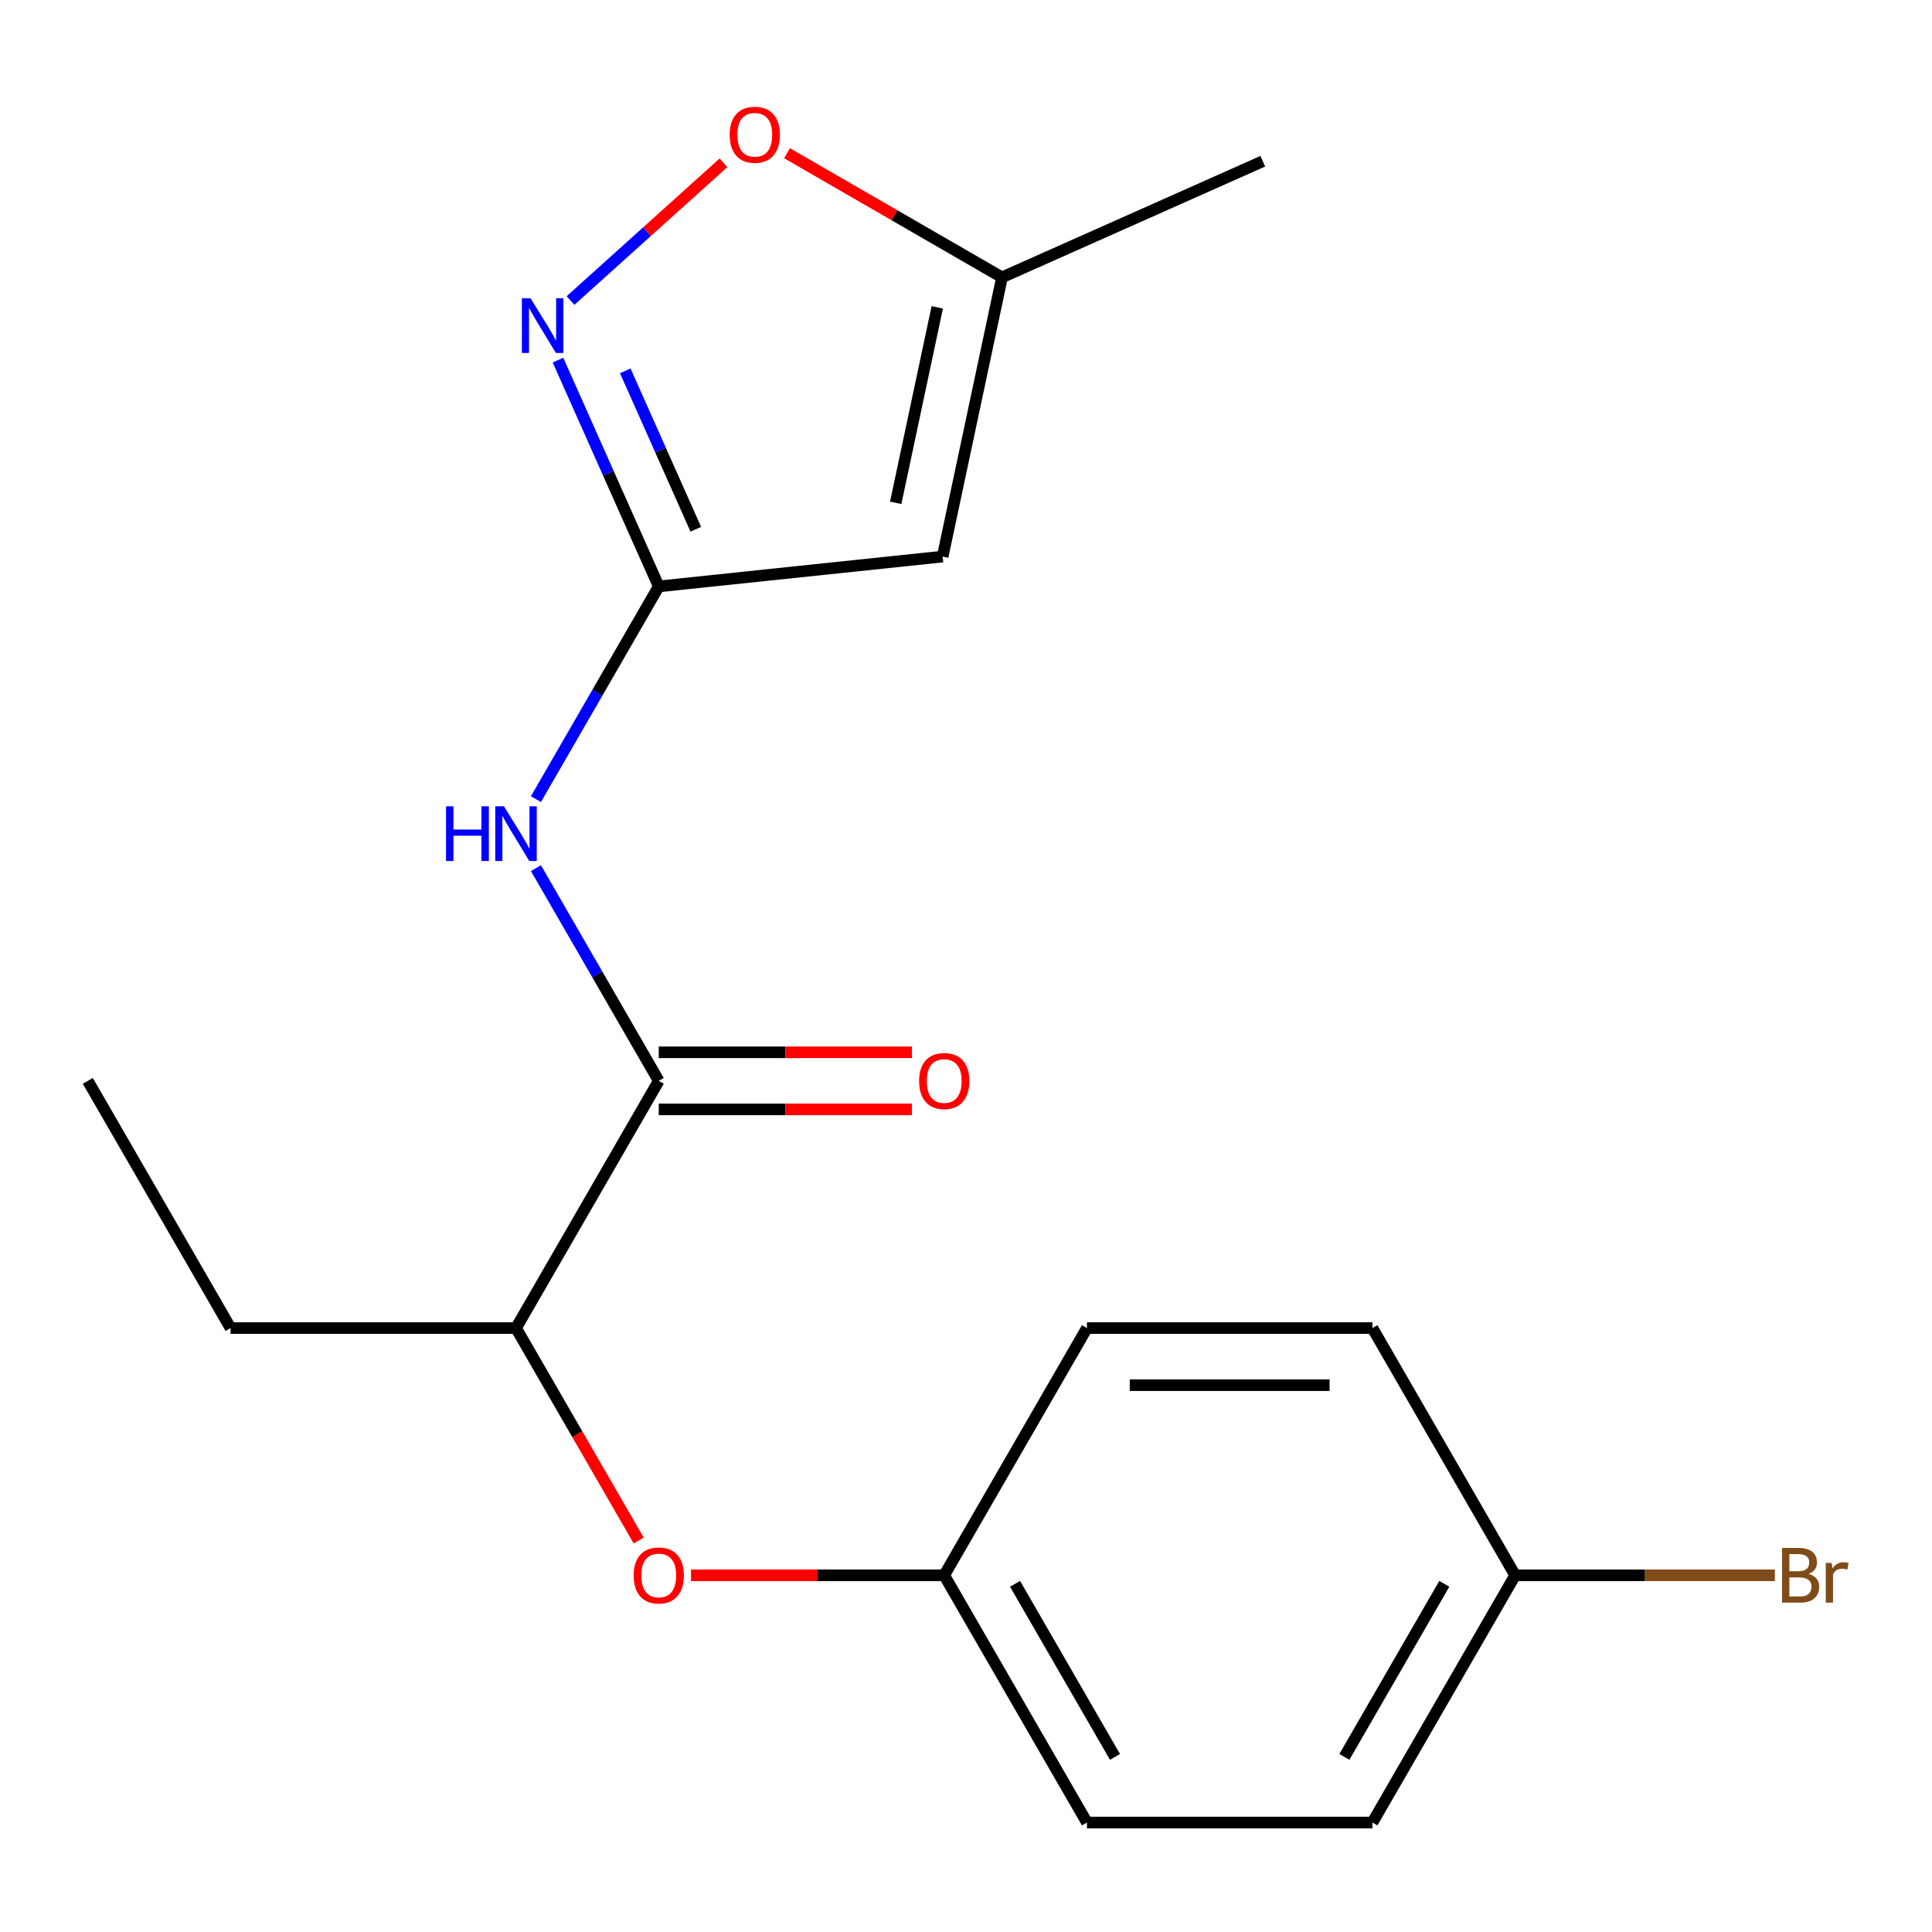 <?xml version='1.0' encoding='iso-8859-1'?>
<svg version='1.1' baseProfile='full'
              xmlns='http://www.w3.org/2000/svg'
                      xmlns:rdkit='http://www.rdkit.org/xml'
                      xmlns:xlink='http://www.w3.org/1999/xlink'
                  xml:space='preserve'
width='1000px' height='1000px' viewBox='0 0 1000 1000'>
<!-- END OF HEADER -->
<rect style='opacity:1.0;fill:#FFFFFF;stroke:none' width='1000' height='1000' x='0' y='0'> </rect>
<path class='bond-0' d='M 340.968,303.528 L 314.894,244.964' style='fill:none;fill-rule:evenodd;stroke:#000000;stroke-width:6px;stroke-linecap:butt;stroke-linejoin:miter;stroke-opacity:1' />
<path class='bond-0' d='M 314.894,244.964 L 288.819,186.399' style='fill:none;fill-rule:evenodd;stroke:#0000FF;stroke-width:6px;stroke-linecap:butt;stroke-linejoin:miter;stroke-opacity:1' />
<path class='bond-0' d='M 360.142,273.939 L 341.89,232.944' style='fill:none;fill-rule:evenodd;stroke:#000000;stroke-width:6px;stroke-linecap:butt;stroke-linejoin:miter;stroke-opacity:1' />
<path class='bond-0' d='M 341.89,232.944 L 323.638,191.949' style='fill:none;fill-rule:evenodd;stroke:#0000FF;stroke-width:6px;stroke-linecap:butt;stroke-linejoin:miter;stroke-opacity:1' />
<path class='bond-1' d='M 340.968,303.528 L 487.916,288.083' style='fill:none;fill-rule:evenodd;stroke:#000000;stroke-width:6px;stroke-linecap:butt;stroke-linejoin:miter;stroke-opacity:1' />
<path class='bond-2' d='M 340.968,303.528 L 309.183,358.582' style='fill:none;fill-rule:evenodd;stroke:#000000;stroke-width:6px;stroke-linecap:butt;stroke-linejoin:miter;stroke-opacity:1' />
<path class='bond-2' d='M 309.183,358.582 L 277.398,413.635' style='fill:none;fill-rule:evenodd;stroke:#0000FF;stroke-width:6px;stroke-linecap:butt;stroke-linejoin:miter;stroke-opacity:1' />
<path class='bond-4' d='M 295.304,155.549 L 334.885,119.91' style='fill:none;fill-rule:evenodd;stroke:#0000FF;stroke-width:6px;stroke-linecap:butt;stroke-linejoin:miter;stroke-opacity:1' />
<path class='bond-4' d='M 334.885,119.91 L 374.466,84.271' style='fill:none;fill-rule:evenodd;stroke:#FF0000;stroke-width:6px;stroke-linecap:butt;stroke-linejoin:miter;stroke-opacity:1' />
<path class='bond-5' d='M 487.916,288.083 L 518.636,143.555' style='fill:none;fill-rule:evenodd;stroke:#000000;stroke-width:6px;stroke-linecap:butt;stroke-linejoin:miter;stroke-opacity:1' />
<path class='bond-5' d='M 463.618,260.26 L 485.122,159.09' style='fill:none;fill-rule:evenodd;stroke:#000000;stroke-width:6px;stroke-linecap:butt;stroke-linejoin:miter;stroke-opacity:1' />
<path class='bond-3' d='M 277.398,449.343 L 309.183,504.397' style='fill:none;fill-rule:evenodd;stroke:#0000FF;stroke-width:6px;stroke-linecap:butt;stroke-linejoin:miter;stroke-opacity:1' />
<path class='bond-3' d='M 309.183,504.397 L 340.968,559.45' style='fill:none;fill-rule:evenodd;stroke:#000000;stroke-width:6px;stroke-linecap:butt;stroke-linejoin:miter;stroke-opacity:1' />
<path class='bond-6' d='M 340.968,559.45 L 267.09,687.411' style='fill:none;fill-rule:evenodd;stroke:#000000;stroke-width:6px;stroke-linecap:butt;stroke-linejoin:miter;stroke-opacity:1' />
<path class='bond-8' d='M 340.968,574.226 L 406.5,574.226' style='fill:none;fill-rule:evenodd;stroke:#000000;stroke-width:6px;stroke-linecap:butt;stroke-linejoin:miter;stroke-opacity:1' />
<path class='bond-8' d='M 406.5,574.226 L 472.031,574.226' style='fill:none;fill-rule:evenodd;stroke:#FF0000;stroke-width:6px;stroke-linecap:butt;stroke-linejoin:miter;stroke-opacity:1' />
<path class='bond-8' d='M 340.968,544.675 L 406.5,544.675' style='fill:none;fill-rule:evenodd;stroke:#000000;stroke-width:6px;stroke-linecap:butt;stroke-linejoin:miter;stroke-opacity:1' />
<path class='bond-8' d='M 406.5,544.675 L 472.031,544.675' style='fill:none;fill-rule:evenodd;stroke:#FF0000;stroke-width:6px;stroke-linecap:butt;stroke-linejoin:miter;stroke-opacity:1' />
<path class='bond-19' d='M 407.369,79.315 L 463.002,111.435' style='fill:none;fill-rule:evenodd;stroke:#FF0000;stroke-width:6px;stroke-linecap:butt;stroke-linejoin:miter;stroke-opacity:1' />
<path class='bond-19' d='M 463.002,111.435 L 518.636,143.555' style='fill:none;fill-rule:evenodd;stroke:#000000;stroke-width:6px;stroke-linecap:butt;stroke-linejoin:miter;stroke-opacity:1' />
<path class='bond-16' d='M 518.636,143.555 L 653.618,83.457' style='fill:none;fill-rule:evenodd;stroke:#000000;stroke-width:6px;stroke-linecap:butt;stroke-linejoin:miter;stroke-opacity:1' />
<path class='bond-7' d='M 267.09,687.411 L 298.829,742.385' style='fill:none;fill-rule:evenodd;stroke:#000000;stroke-width:6px;stroke-linecap:butt;stroke-linejoin:miter;stroke-opacity:1' />
<path class='bond-7' d='M 298.829,742.385 L 330.568,797.359' style='fill:none;fill-rule:evenodd;stroke:#FF0000;stroke-width:6px;stroke-linecap:butt;stroke-linejoin:miter;stroke-opacity:1' />
<path class='bond-17' d='M 267.09,687.411 L 119.333,687.411' style='fill:none;fill-rule:evenodd;stroke:#000000;stroke-width:6px;stroke-linecap:butt;stroke-linejoin:miter;stroke-opacity:1' />
<path class='bond-9' d='M 357.662,815.372 L 423.194,815.372' style='fill:none;fill-rule:evenodd;stroke:#FF0000;stroke-width:6px;stroke-linecap:butt;stroke-linejoin:miter;stroke-opacity:1' />
<path class='bond-9' d='M 423.194,815.372 L 488.725,815.372' style='fill:none;fill-rule:evenodd;stroke:#000000;stroke-width:6px;stroke-linecap:butt;stroke-linejoin:miter;stroke-opacity:1' />
<path class='bond-12' d='M 488.725,815.372 L 562.603,687.411' style='fill:none;fill-rule:evenodd;stroke:#000000;stroke-width:6px;stroke-linecap:butt;stroke-linejoin:miter;stroke-opacity:1' />
<path class='bond-13' d='M 488.725,815.372 L 562.603,943.334' style='fill:none;fill-rule:evenodd;stroke:#000000;stroke-width:6px;stroke-linecap:butt;stroke-linejoin:miter;stroke-opacity:1' />
<path class='bond-13' d='M 525.399,819.791 L 577.114,909.364' style='fill:none;fill-rule:evenodd;stroke:#000000;stroke-width:6px;stroke-linecap:butt;stroke-linejoin:miter;stroke-opacity:1' />
<path class='bond-10' d='M 784.239,815.372 L 710.36,943.334' style='fill:none;fill-rule:evenodd;stroke:#000000;stroke-width:6px;stroke-linecap:butt;stroke-linejoin:miter;stroke-opacity:1' />
<path class='bond-10' d='M 747.565,819.791 L 695.85,909.364' style='fill:none;fill-rule:evenodd;stroke:#000000;stroke-width:6px;stroke-linecap:butt;stroke-linejoin:miter;stroke-opacity:1' />
<path class='bond-11' d='M 784.239,815.372 L 851.46,815.372' style='fill:none;fill-rule:evenodd;stroke:#000000;stroke-width:6px;stroke-linecap:butt;stroke-linejoin:miter;stroke-opacity:1' />
<path class='bond-11' d='M 851.46,815.372 L 918.681,815.372' style='fill:none;fill-rule:evenodd;stroke:#7F4C19;stroke-width:6px;stroke-linecap:butt;stroke-linejoin:miter;stroke-opacity:1' />
<path class='bond-20' d='M 784.239,815.372 L 710.36,687.411' style='fill:none;fill-rule:evenodd;stroke:#000000;stroke-width:6px;stroke-linecap:butt;stroke-linejoin:miter;stroke-opacity:1' />
<path class='bond-15' d='M 562.603,687.411 L 710.36,687.411' style='fill:none;fill-rule:evenodd;stroke:#000000;stroke-width:6px;stroke-linecap:butt;stroke-linejoin:miter;stroke-opacity:1' />
<path class='bond-15' d='M 584.767,716.963 L 688.197,716.963' style='fill:none;fill-rule:evenodd;stroke:#000000;stroke-width:6px;stroke-linecap:butt;stroke-linejoin:miter;stroke-opacity:1' />
<path class='bond-14' d='M 562.603,943.334 L 710.36,943.334' style='fill:none;fill-rule:evenodd;stroke:#000000;stroke-width:6px;stroke-linecap:butt;stroke-linejoin:miter;stroke-opacity:1' />
<path class='bond-18' d='M 119.333,687.411 L 45.455,559.45' style='fill:none;fill-rule:evenodd;stroke:#000000;stroke-width:6px;stroke-linecap:butt;stroke-linejoin:miter;stroke-opacity:1' />
<path  class='atom-1' d='M 274.61 154.385
L 283.89 169.385
Q 284.81 170.865, 286.29 173.545
Q 287.77 176.225, 287.85 176.385
L 287.85 154.385
L 291.61 154.385
L 291.61 182.705
L 287.73 182.705
L 277.77 166.305
Q 276.61 164.385, 275.37 162.185
Q 274.17 159.985, 273.81 159.305
L 273.81 182.705
L 270.13 182.705
L 270.13 154.385
L 274.61 154.385
' fill='#0000FF'/>
<path  class='atom-3' d='M 230.87 417.329
L 234.71 417.329
L 234.71 429.369
L 249.19 429.369
L 249.19 417.329
L 253.03 417.329
L 253.03 445.649
L 249.19 445.649
L 249.19 432.569
L 234.71 432.569
L 234.71 445.649
L 230.87 445.649
L 230.87 417.329
' fill='#0000FF'/>
<path  class='atom-3' d='M 260.83 417.329
L 270.11 432.329
Q 271.03 433.809, 272.51 436.489
Q 273.99 439.169, 274.07 439.329
L 274.07 417.329
L 277.83 417.329
L 277.83 445.649
L 273.95 445.649
L 263.99 429.249
Q 262.83 427.329, 261.59 425.129
Q 260.39 422.929, 260.03 422.249
L 260.03 445.649
L 256.35 445.649
L 256.35 417.329
L 260.83 417.329
' fill='#0000FF'/>
<path  class='atom-5' d='M 377.675 69.757
Q 377.675 62.957, 381.035 59.157
Q 384.395 55.357, 390.675 55.357
Q 396.955 55.357, 400.315 59.157
Q 403.675 62.957, 403.675 69.757
Q 403.675 76.637, 400.275 80.557
Q 396.875 84.437, 390.675 84.437
Q 384.435 84.437, 381.035 80.557
Q 377.675 76.677, 377.675 69.757
M 390.675 81.237
Q 394.995 81.237, 397.315 78.357
Q 399.675 75.437, 399.675 69.757
Q 399.675 64.197, 397.315 61.397
Q 394.995 58.557, 390.675 58.557
Q 386.355 58.557, 383.995 61.357
Q 381.675 64.157, 381.675 69.757
Q 381.675 75.477, 383.995 78.357
Q 386.355 81.237, 390.675 81.237
' fill='#FF0000'/>
<path  class='atom-8' d='M 327.968 815.452
Q 327.968 808.652, 331.328 804.852
Q 334.688 801.052, 340.968 801.052
Q 347.248 801.052, 350.608 804.852
Q 353.968 808.652, 353.968 815.452
Q 353.968 822.332, 350.568 826.252
Q 347.168 830.132, 340.968 830.132
Q 334.728 830.132, 331.328 826.252
Q 327.968 822.372, 327.968 815.452
M 340.968 826.932
Q 345.288 826.932, 347.608 824.052
Q 349.968 821.132, 349.968 815.452
Q 349.968 809.892, 347.608 807.092
Q 345.288 804.252, 340.968 804.252
Q 336.648 804.252, 334.288 807.052
Q 331.968 809.852, 331.968 815.452
Q 331.968 821.172, 334.288 824.052
Q 336.648 826.932, 340.968 826.932
' fill='#FF0000'/>
<path  class='atom-9' d='M 475.725 559.53
Q 475.725 552.73, 479.085 548.93
Q 482.445 545.13, 488.725 545.13
Q 495.005 545.13, 498.365 548.93
Q 501.725 552.73, 501.725 559.53
Q 501.725 566.41, 498.325 570.33
Q 494.925 574.21, 488.725 574.21
Q 482.485 574.21, 479.085 570.33
Q 475.725 566.45, 475.725 559.53
M 488.725 571.01
Q 493.045 571.01, 495.365 568.13
Q 497.725 565.21, 497.725 559.53
Q 497.725 553.97, 495.365 551.17
Q 493.045 548.33, 488.725 548.33
Q 484.405 548.33, 482.045 551.13
Q 479.725 553.93, 479.725 559.53
Q 479.725 565.25, 482.045 568.13
Q 484.405 571.01, 488.725 571.01
' fill='#FF0000'/>
<path  class='atom-12' d='M 936.135 814.652
Q 938.855 815.412, 940.215 817.092
Q 941.615 818.732, 941.615 821.172
Q 941.615 825.092, 939.095 827.332
Q 936.615 829.532, 931.895 829.532
L 922.375 829.532
L 922.375 801.212
L 930.735 801.212
Q 935.575 801.212, 938.015 803.172
Q 940.455 805.132, 940.455 808.732
Q 940.455 813.012, 936.135 814.652
M 926.175 804.412
L 926.175 813.292
L 930.735 813.292
Q 933.535 813.292, 934.975 812.172
Q 936.455 811.012, 936.455 808.732
Q 936.455 804.412, 930.735 804.412
L 926.175 804.412
M 931.895 826.332
Q 934.655 826.332, 936.135 825.012
Q 937.615 823.692, 937.615 821.172
Q 937.615 818.852, 935.975 817.692
Q 934.375 816.492, 931.295 816.492
L 926.175 816.492
L 926.175 826.332
L 931.895 826.332
' fill='#7F4C19'/>
<path  class='atom-12' d='M 948.055 808.972
L 948.495 811.812
Q 950.655 808.612, 954.175 808.612
Q 955.295 808.612, 956.815 809.012
L 956.215 812.372
Q 954.495 811.972, 953.535 811.972
Q 951.855 811.972, 950.735 812.652
Q 949.655 813.292, 948.775 814.852
L 948.775 829.532
L 945.015 829.532
L 945.015 808.972
L 948.055 808.972
' fill='#7F4C19'/>
</svg>
